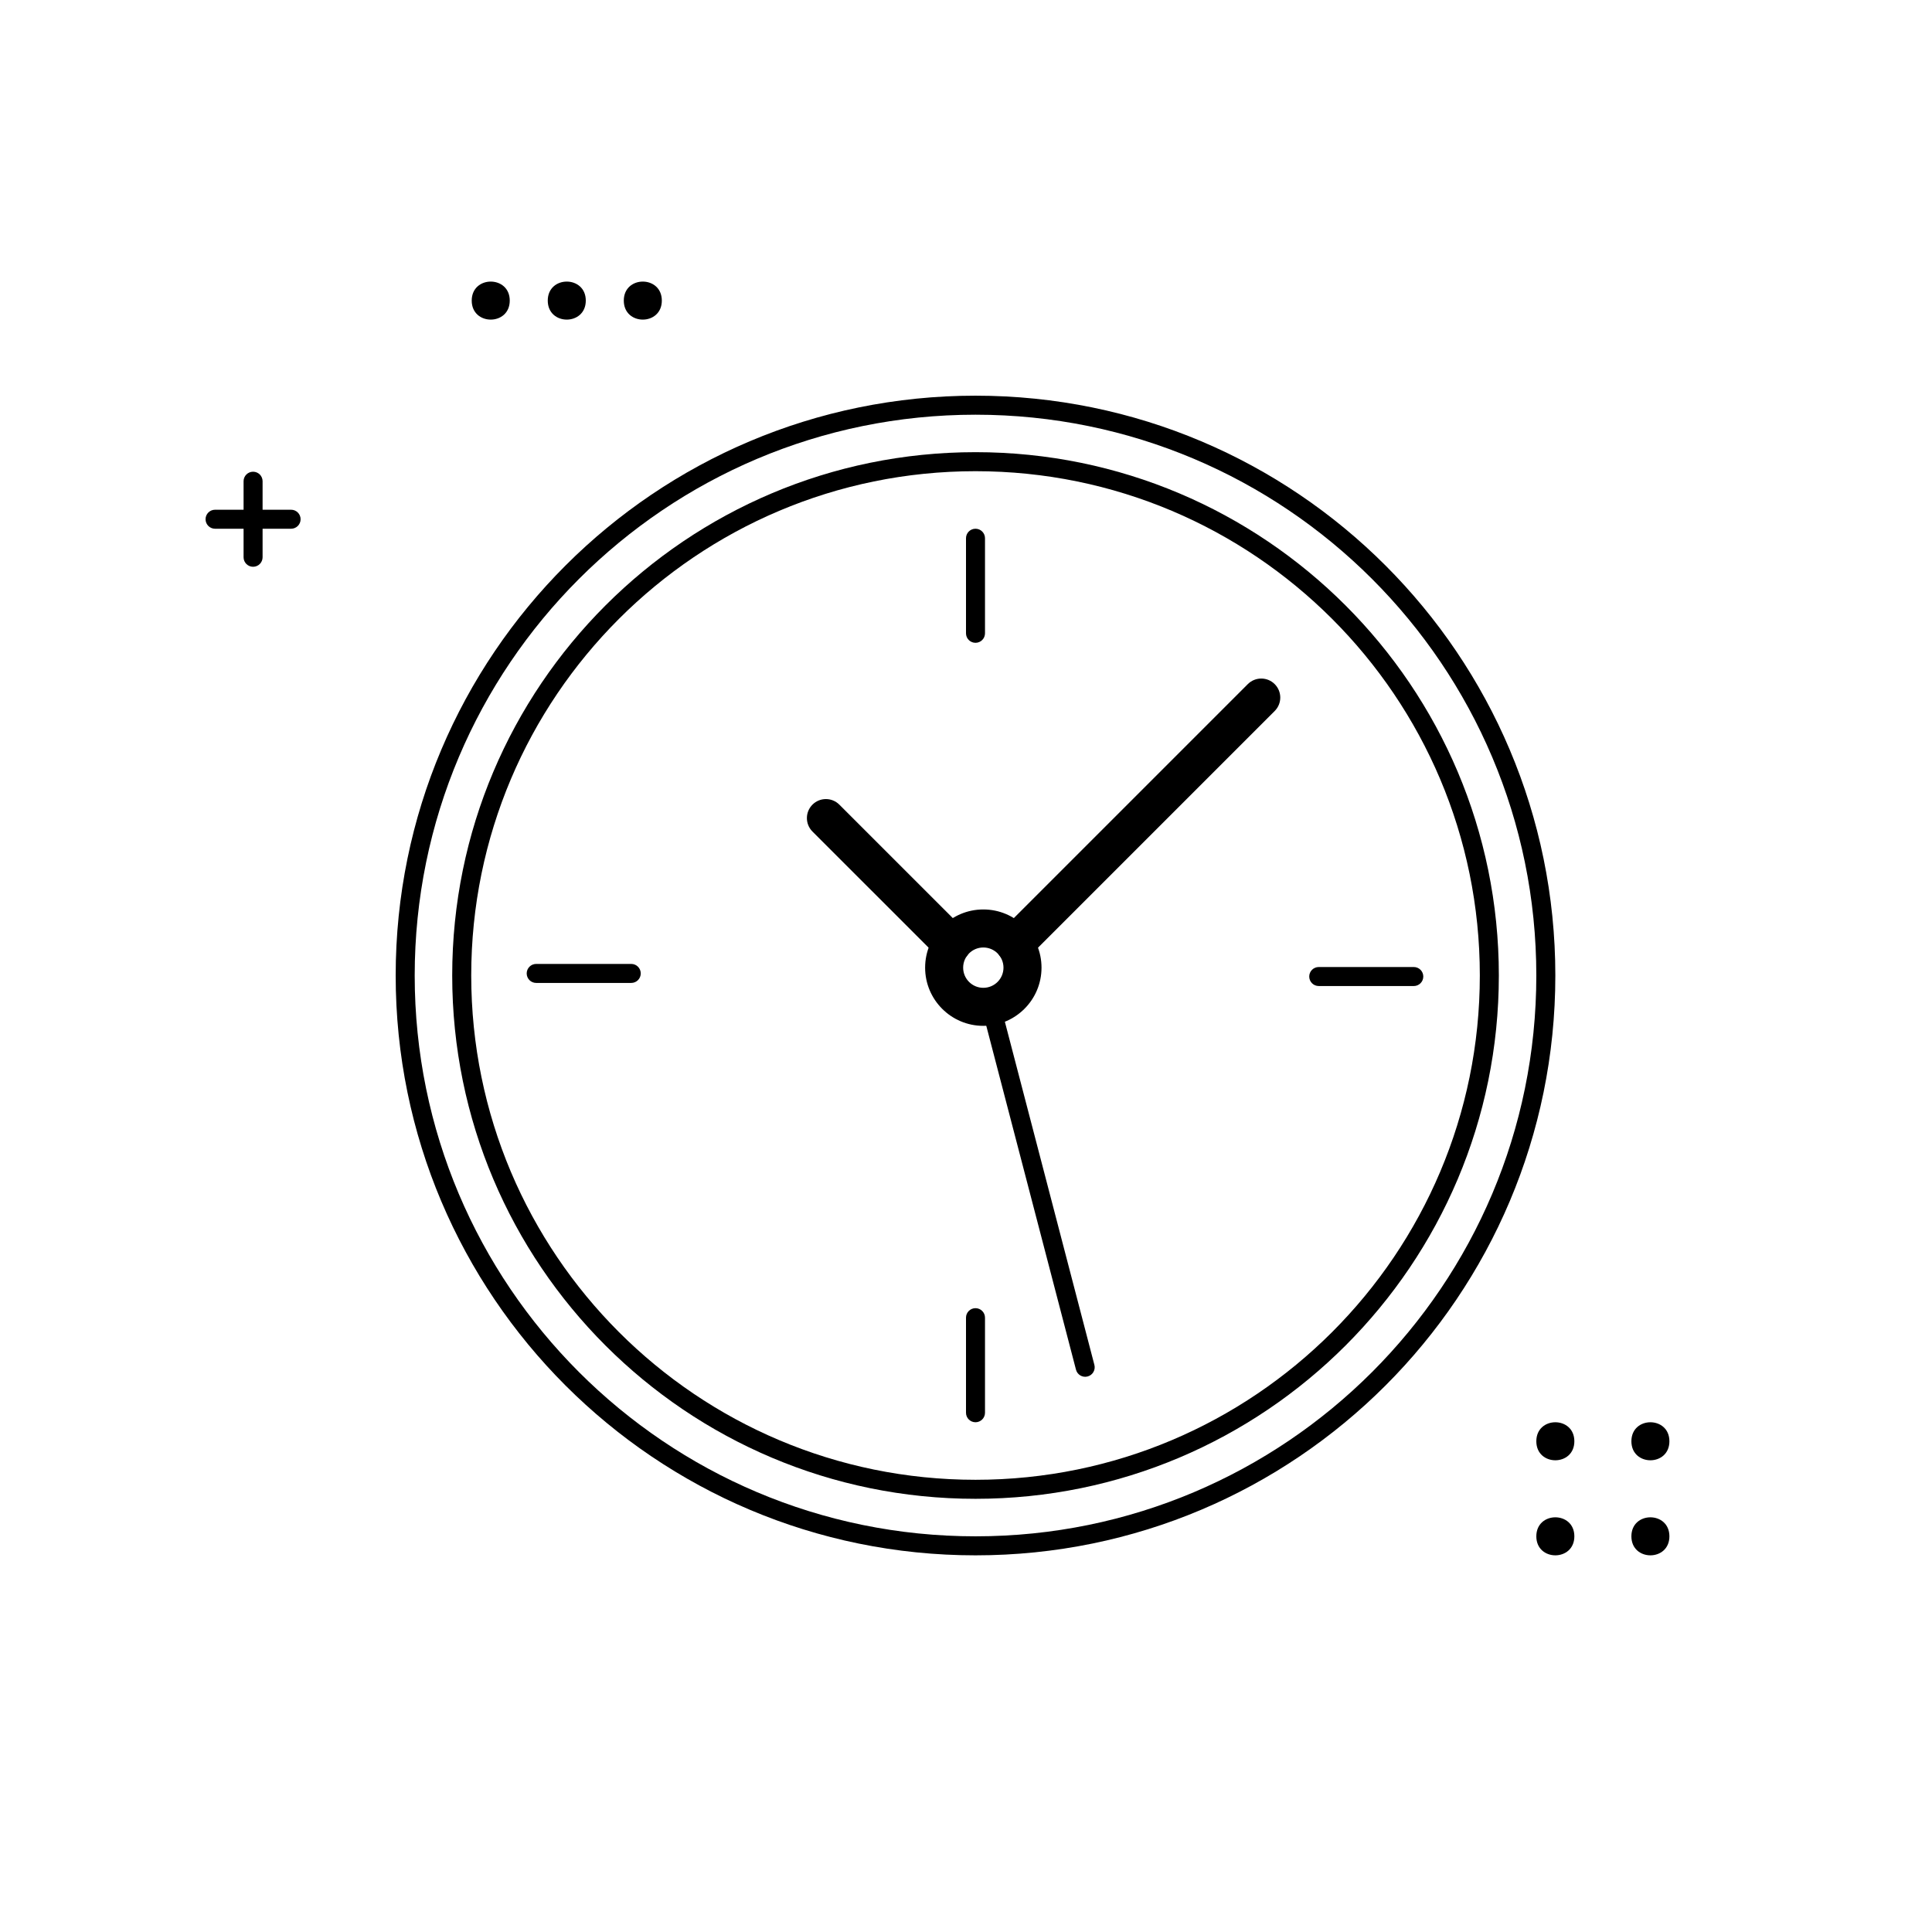 <?xml version="1.0" encoding="UTF-8"?>
<!-- The Best Svg Icon site in the world: iconSvg.co, Visit us! https://iconsvg.co -->
<svg fill="#000000" width="800px" height="800px" version="1.1" viewBox="144 144 512 512" xmlns="http://www.w3.org/2000/svg">
 <g>
  <path d="m402.52 556.18c-84.863 0-153.66-68.797-153.66-153.66 0-84.863 68.797-153.66 153.66-153.66 84.867 0 153.66 68.797 153.66 153.66 0 84.867-68.797 153.66-153.66 153.66zm0-5.039c82.086 0 148.62-66.539 148.62-148.62 0-82.082-66.539-148.62-148.62-148.62-82.082 0-148.62 66.539-148.62 148.62 0 82.086 66.539 148.62 148.62 148.62z"/>
  <path d="m402.52 541.2c-76.59 0-138.68-62.094-138.68-138.69 0-76.59 62.094-138.68 138.68-138.68 76.594 0 138.69 62.094 138.69 138.68 0 76.594-62.094 138.69-138.69 138.69zm0-5.039c73.812 0 133.65-59.836 133.65-133.65 0-73.809-59.836-133.64-133.65-133.64-73.809 0-133.64 59.836-133.64 133.64 0 73.812 59.836 133.65 133.64 133.65z"/>
  <path d="m404.59 415.86c-8.516 0-15.422-6.906-15.422-15.422s6.906-15.422 15.422-15.422 15.422 6.906 15.422 15.422-6.906 15.422-15.422 15.422zm0-10.078c2.953 0 5.344-2.391 5.344-5.344s-2.391-5.344-5.344-5.344-5.344 2.391-5.344 5.344 2.391 5.344 5.344 5.344z"/>
  <path d="m404.23 411.46c-0.352-1.348 0.453-2.723 1.801-3.074 1.348-0.352 2.723 0.453 3.074 1.801l24.918 95.52c0.352 1.348-0.457 2.723-1.805 3.074-1.344 0.352-2.719-0.457-3.07-1.801z"/>
  <path d="m416.46 397.77c-1.965 1.969-5.156 1.969-7.125 0-1.965-1.969-1.965-5.156 0-7.125l65.348-65.348c1.969-1.965 5.16-1.965 7.125 0 1.969 1.969 1.969 5.156 0 7.125z"/>
  <path d="m399.85 390.65c1.965 1.969 1.965 5.156 0 7.125-1.969 1.969-5.16 1.969-7.125 0l-33.414-33.41c-1.965-1.969-1.965-5.156 0-7.125 1.969-1.969 5.16-1.969 7.125 0z"/>
  <path d="m400 286.64c0-1.391 1.125-2.519 2.516-2.519 1.395 0 2.519 1.129 2.519 2.519v25.191c0 1.391-1.125 2.519-2.519 2.519-1.391 0-2.516-1.129-2.516-2.519z"/>
  <path d="m400 493.2c0-1.391 1.125-2.519 2.516-2.519 1.395 0 2.519 1.129 2.519 2.519v25.191c0 1.391-1.125 2.519-2.519 2.519-1.391 0-2.516-1.129-2.516-2.519z"/>
  <path d="m518.67 400.27c1.391 0 2.516 1.129 2.516 2.519 0 1.391-1.125 2.519-2.516 2.519h-25.191c-1.391 0-2.519-1.129-2.519-2.519 0-1.391 1.129-2.519 2.519-2.519z"/>
  <path d="m311.29 399.45c1.391 0 2.516 1.129 2.516 2.519s-1.125 2.519-2.516 2.519h-25.191c-1.391 0-2.519-1.129-2.519-2.519s1.129-2.519 2.519-2.519z"/>
  <path d="m279.09 223.66c0 6.719-10.078 6.719-10.078 0 0-6.715 10.078-6.715 10.078 0" fill-rule="evenodd"/>
  <path d="m561.22 525.95c0 6.719-10.078 6.719-10.078 0 0-6.715 10.078-6.715 10.078 0" fill-rule="evenodd"/>
  <path d="m299.24 223.66c0 6.719-10.078 6.719-10.078 0 0-6.715 10.078-6.715 10.078 0" fill-rule="evenodd"/>
  <path d="m561.22 551.14c0 6.719-10.078 6.719-10.078 0 0-6.715 10.078-6.715 10.078 0" fill-rule="evenodd"/>
  <path d="m319.39 223.66c0 6.719-10.078 6.719-10.078 0 0-6.715 10.078-6.715 10.078 0" fill-rule="evenodd"/>
  <path d="m586.41 551.14c0 6.719-10.074 6.719-10.074 0 0-6.715 10.074-6.715 10.074 0" fill-rule="evenodd"/>
  <path d="m586.41 525.95c0 6.719-10.074 6.719-10.074 0 0-6.715 10.074-6.715 10.074 0" fill-rule="evenodd"/>
  <path d="m208.55 271.53c0-1.391 1.129-2.519 2.519-2.519 1.391 0 2.519 1.129 2.519 2.519v20.152c0 1.391-1.129 2.519-2.519 2.519-1.391 0-2.519-1.129-2.519-2.519z"/>
  <path d="m200.99 284.12c-1.391 0-2.516-1.125-2.516-2.519 0-1.391 1.125-2.516 2.516-2.516h20.152c1.395 0 2.519 1.125 2.519 2.516 0 1.395-1.125 2.519-2.519 2.519z"/>
 </g>
</svg>
